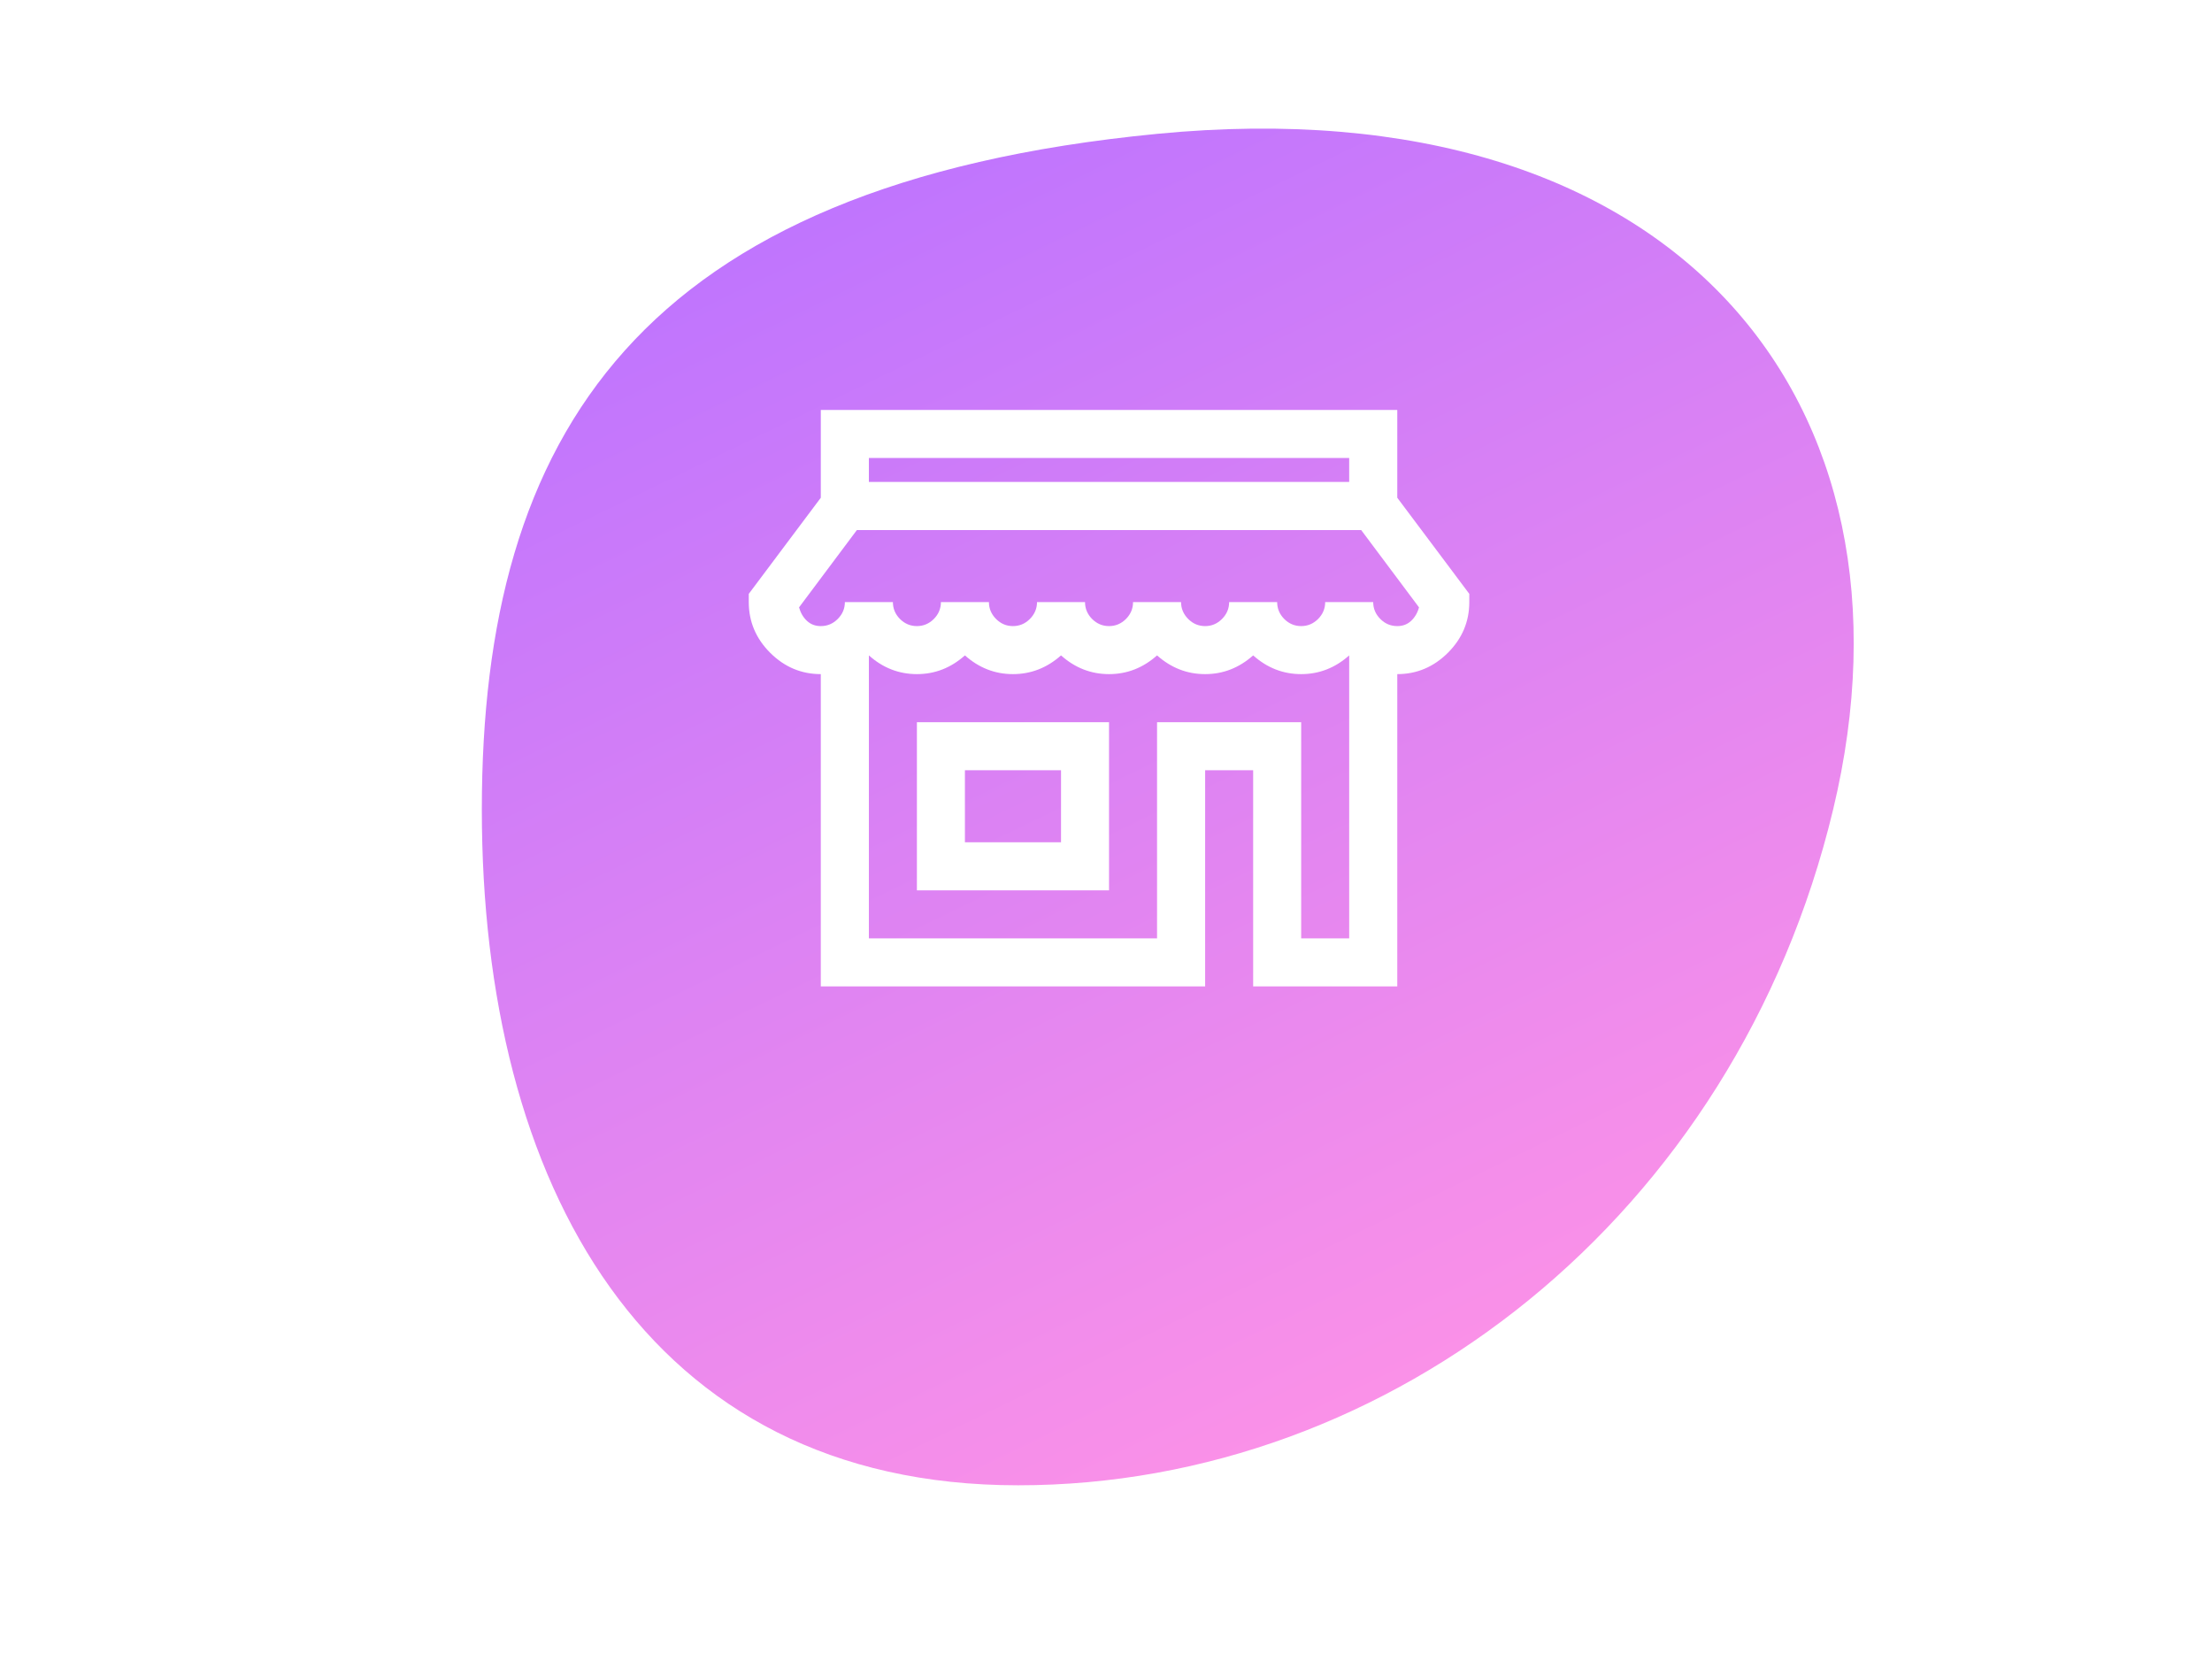 <?xml version="1.0" encoding="utf-8"?>
<svg viewBox="543.194 297.458 293 220" xmlns="http://www.w3.org/2000/svg" xmlns:xlink="http://www.w3.org/1999/xlink">
  <defs>
    <linearGradient id="gradient-1-0" gradientTransform="matrix(0.444, 0.949, -0.89, 0.436, 0.291, 0.004)" xlink:href="#gradient-1"/>
    <linearGradient id="gradient-1">
      <stop style="stop-color: rgb(188, 115, 255);" offset="0"/>
      <stop style="stop-color: rgb(255, 147, 230);" offset="1"/>
    </linearGradient>
    <filter id="filter-1" x="-500%" y="-500%" width="1000%" height="1000%">
      <feGaussianBlur in="SourceAlpha" stdDeviation="14"/>
      <feOffset dx="4" dy="10"/>
      <feComponentTransfer result="offsetblur">
        <feFuncA id="feFuncA-1" type="linear" slope="0.6"/>
      </feComponentTransfer>
      <feFlood flood-color="rgba(0,0,0,0.22)"/>
      <feComposite in2="offsetblur" operator="in"/>
      <feMerge>
        <feMergeNode/>
        <feMergeNode in="SourceGraphic"/>
      </feMerge>
    </filter>
  </defs>
  <path d="M 782.009 394.676 C 769.078 448.533 723.484 484.172 674.057 484.172 C 624.63 484.172 603.017 444.103 603.017 394.676 C 603.017 345.249 623.673 311.831 692.513 305.18 C 761.353 298.529 794.94 340.819 782.009 394.676 Z" style="fill: url(#gradient-1-0); filter: url(#filter-1);"/>
  <path d="M 728.276 351.749 L 651.916 351.749 L 651.916 363.379 L 642.376 376.109 L 642.376 377.199 C 642.376 379.786 643.319 382.022 645.206 383.909 C 647.099 385.796 649.336 386.739 651.916 386.739 L 651.916 428.099 L 702.826 428.099 L 702.826 399.469 L 709.186 399.469 L 709.186 428.099 L 728.276 428.099 L 728.276 386.739 C 730.856 386.739 733.093 385.796 734.986 383.909 C 736.873 382.022 737.816 379.786 737.816 377.199 L 737.816 376.109 L 728.276 363.379 L 728.276 351.749 Z M 658.286 361.289 L 658.286 358.109 L 721.906 358.109 L 721.906 361.289 L 658.286 361.289 Z M 649.036 377.899 L 656.696 367.659 L 723.496 367.659 L 731.156 377.899 C 730.956 378.626 730.606 379.222 730.106 379.689 C 729.613 380.149 729.003 380.379 728.276 380.379 C 727.409 380.379 726.663 380.066 726.036 379.439 C 725.403 378.806 725.086 378.059 725.086 377.199 L 718.726 377.199 C 718.726 378.059 718.413 378.806 717.786 379.439 C 717.153 380.066 716.406 380.379 715.546 380.379 C 714.686 380.379 713.939 380.066 713.306 379.439 C 712.679 378.806 712.366 378.059 712.366 377.199 L 706.006 377.199 C 706.006 378.059 705.689 378.806 705.056 379.439 C 704.429 380.066 703.686 380.379 702.826 380.379 C 701.959 380.379 701.213 380.066 700.586 379.439 C 699.953 378.806 699.636 378.059 699.636 377.199 L 693.276 377.199 C 693.276 378.059 692.963 378.806 692.336 379.439 C 691.703 380.066 690.956 380.379 690.096 380.379 C 689.236 380.379 688.489 380.066 687.856 379.439 C 687.229 378.806 686.916 378.059 686.916 377.199 L 680.556 377.199 C 680.556 378.059 680.239 378.806 679.606 379.439 C 678.979 380.066 678.233 380.379 677.366 380.379 C 676.506 380.379 675.763 380.066 675.136 379.439 C 674.503 378.806 674.186 378.059 674.186 377.199 L 667.826 377.199 C 667.826 378.059 667.513 378.806 666.886 379.439 C 666.253 380.066 665.506 380.379 664.646 380.379 C 663.786 380.379 663.039 380.066 662.406 379.439 C 661.779 378.806 661.466 378.059 661.466 377.199 L 655.106 377.199 C 655.106 378.059 654.789 378.806 654.156 379.439 C 653.529 380.066 652.783 380.379 651.916 380.379 C 651.189 380.379 650.579 380.149 650.086 379.689 C 649.586 379.222 649.236 378.626 649.036 377.899 Z M 658.286 421.739 L 658.286 384.259 C 660.139 385.912 662.259 386.739 664.646 386.739 C 667.033 386.739 669.153 385.912 671.006 384.259 C 672.866 385.912 674.986 386.739 677.366 386.739 C 679.753 386.739 681.876 385.912 683.736 384.259 C 685.589 385.912 687.709 386.739 690.096 386.739 C 692.483 386.739 694.603 385.912 696.456 384.259 C 698.316 385.912 700.439 386.739 702.826 386.739 C 705.206 386.739 707.326 385.912 709.186 384.259 C 711.039 385.912 713.159 386.739 715.546 386.739 C 717.933 386.739 720.053 385.912 721.906 384.259 L 721.906 421.739 L 715.546 421.739 L 715.546 393.109 L 696.456 393.109 L 696.456 421.739 L 658.286 421.739 Z M 690.096 393.109 L 664.646 393.109 L 664.646 415.379 L 690.096 415.379 L 690.096 393.109 Z M 671.006 409.009 L 671.006 399.469 L 683.736 399.469 L 683.736 409.009 L 671.006 409.009 Z" transform="matrix(1, 0, 0, 1, 0, 0)" style="fill: rgb(255, 255, 255); white-space: pre;"/>
</svg>